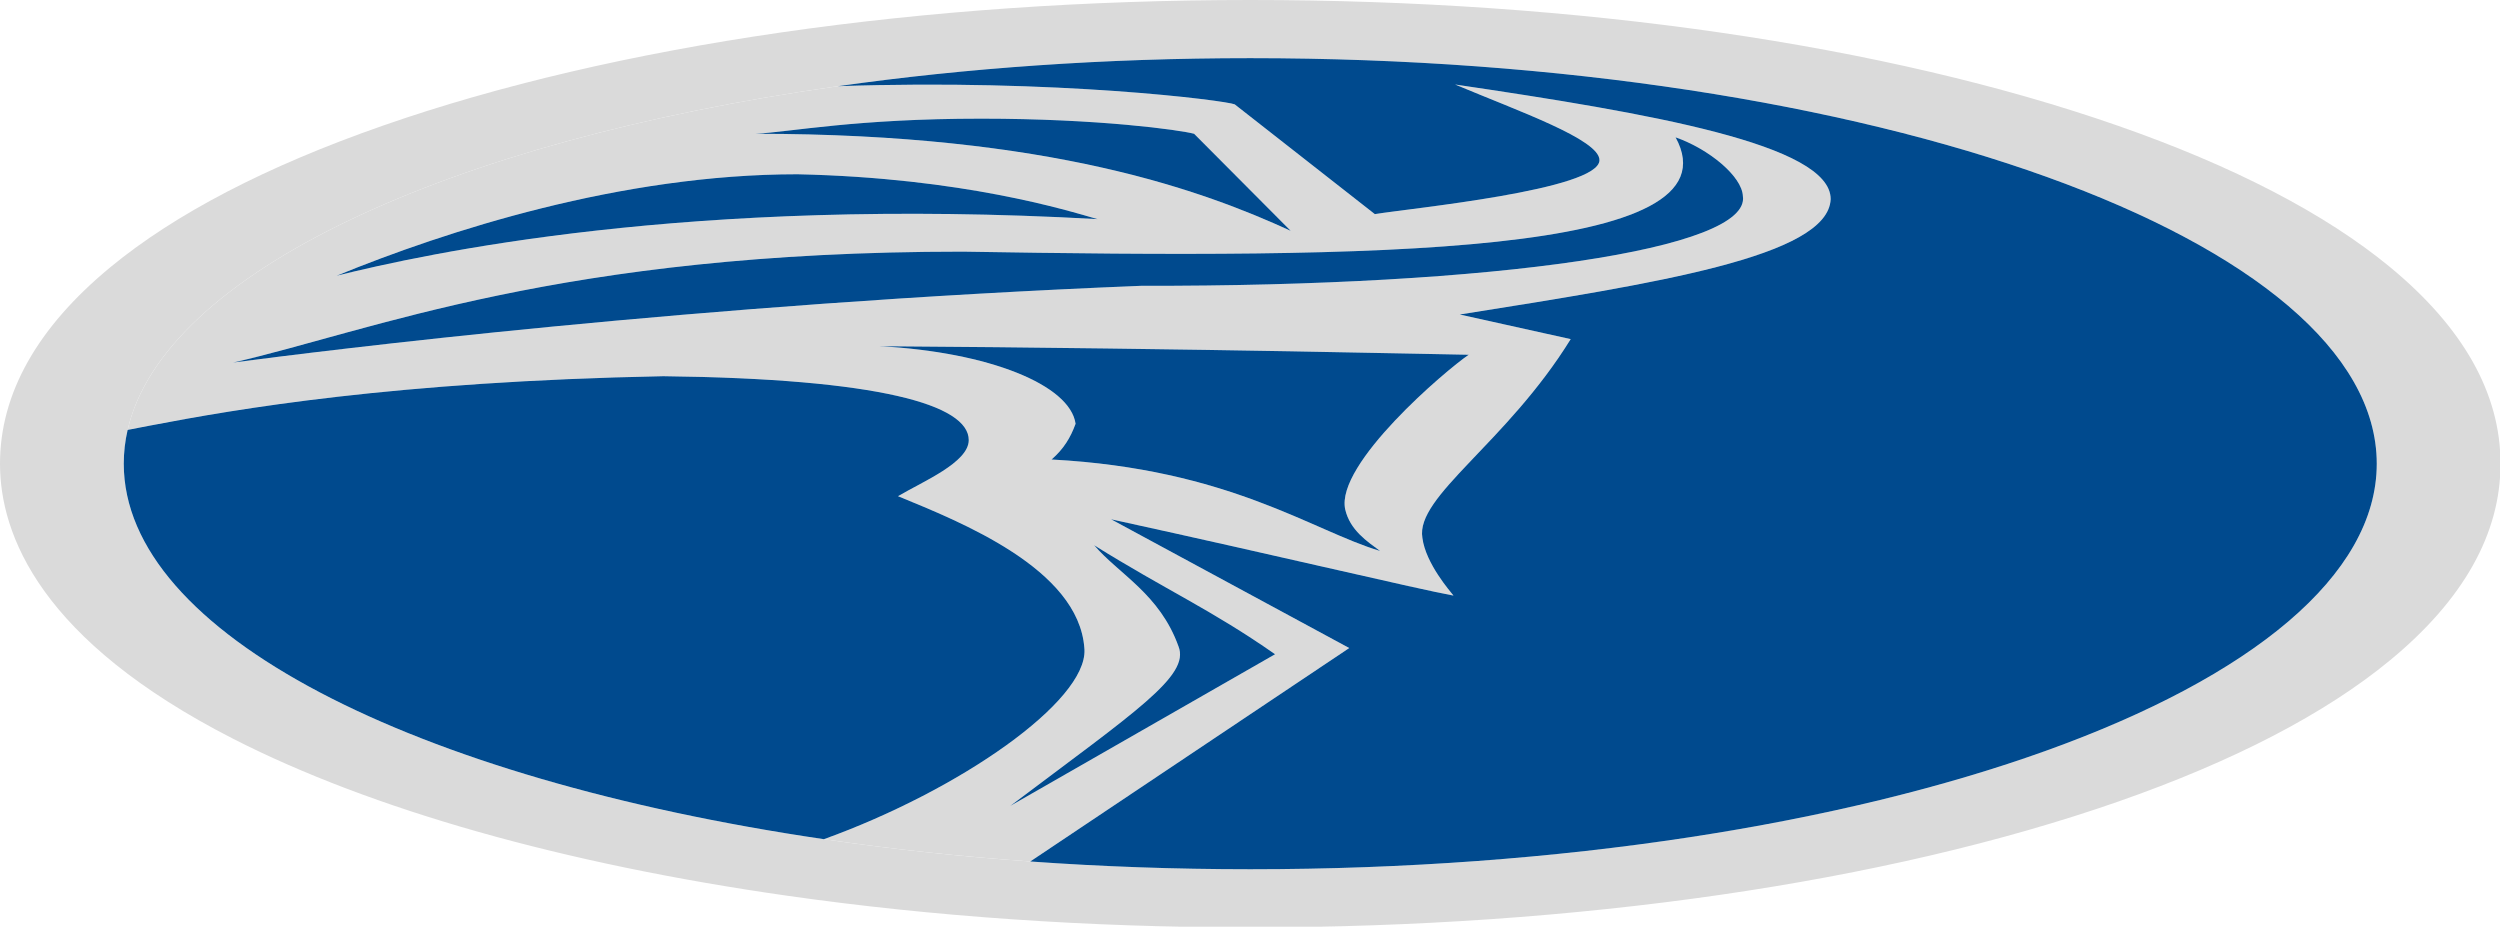 <?xml version="1.0" encoding="utf-8"?>
<!-- Generator: Adobe Illustrator 15.0.0, SVG Export Plug-In  -->
<!DOCTYPE svg PUBLIC "-//W3C//DTD SVG 1.1//EN" "http://www.w3.org/Graphics/SVG/1.1/DTD/svg11.dtd">
<svg version="1.1"
	 xmlns="http://www.w3.org/2000/svg" xmlns:xlink="http://www.w3.org/1999/xlink" xmlns:a="http://ns.adobe.com/AdobeSVGViewerExtensions/3.0/"
	 x="0px" y="0px" width="1589px" height="589px" viewBox="0 0 1589 589" enable-background="new 0 0 1589 589" xml:space="preserve"
	>
<defs>
</defs>
<path fill="#DADADA" d="M1519.184,169.821c-41.205-33.968-99.412-64.216-173.003-89.887C1198.441,28.388,1002.576,0,794.676,0
	c-207.9,0-403.765,28.388-551.524,79.935c-73.591,25.671-131.798,55.919-172.983,89.887C23.606,208.235,0,250.258,0,294.736
	c0,45.278,25.765,112.376,148.466,174.974c87.989,44.869,209.723,79.341,351.994,99.634c45.967,6.567,93.905,11.591,142.494,14.938
	c49.595,3.442,100.639,5.172,151.722,5.172c207.9,0,403.766-28.387,551.505-79.916c73.591-25.69,131.798-55.92,172.984-89.905
	c46.561-38.395,70.168-80.419,70.168-124.896C1589.333,250.258,1565.726,208.235,1519.184,169.821z M794.676,552.491
	c-47.864,0-94.631-1.693-139.854-4.931c-45.408-3.217-89.272-7.999-131.146-14.174C262.61,494.935,78.669,402.557,78.669,294.736
	c0-7.237,0.818-14.38,2.456-21.467C103.969,173.56,284.43,89.923,532.624,54.784c81.163-11.515,169.562-17.821,262.052-17.821
	c395.431,0,715.987,115.41,715.987,257.773C1510.663,437.082,1190.106,552.491,794.676,552.491z"/>
<path fill="#DADADA" d="M1163.58,126.571c0-34.73-114.721-54.561-238.725-72.866c40.162,16.891,91.766,34.954,91.766,48.068
	c0,18.975-120.636,30.657-142.773,34.322l-89.05-69.759c-5.544-2.419-113.251-16.352-252.174-11.552
	C284.43,89.923,103.969,173.56,81.125,273.269l0.019-0.019l2.828-0.54l4.743-0.93l6.585-1.266
	c55.156-10.565,155.349-27.996,326.36-31.4c137.342,1.637,194.079,18.174,194.079,40.609c0,14.268-29.299,26.36-44.962,35.661
	c39.604,16.277,114.721,46.041,118.441,96.509l0.074,0.987c1.47,32.944-79.079,89.31-165.617,120.506
	c41.874,6.175,85.739,10.957,131.146,14.174L857.57,411.894l-151.386-81.851c110.926,24.258,192.684,43.921,217.666,48.516
	c-1.86-2.437-17.69-20.277-19.774-36.665c-4.501-26.359,53.333-60.142,94.259-126.348l-70.541-15.645
	C1051.649,180.202,1162.036,163.236,1163.58,126.571z M623.646,75.414c74.8,0,126.496,7.217,135.332,9.617l61.388,61.686
	c-54.653-25.021-152.111-61.686-340.107-61.686C502.971,83.785,544.381,75.414,623.646,75.414z M506.915,110.759
	c105.104,2.325,171.291,22.937,190.675,28.518c-260.917-14.659-427.39,22.081-483.662,35.977
	C283.687,146.717,394.836,110.759,506.915,110.759z M810.45,415.838l-168.352,96.416c79.823-60.142,114.35-82.649,106.964-101.383
	c-11.942-33.317-37.744-45.781-53.631-64.327C741.156,375.062,769.674,387.32,810.45,415.838z M933.524,225.479
	c-14.343,9.692-84.79,69.443-78.521,98.276c3.031,13.207,13.951,20.352,22.174,26.435c-43.009-12.799-95.561-52.087-208.812-58.133
	c7.645-6.66,12.017-13.766,15.272-22.713c-3.497-24.648-54.877-45.576-124.636-49.296
	C763.777,221.443,925.692,225.479,933.524,225.479z M725.14,181.671c-283.612,11.403-519.9,41.315-576.935,48.756
	c87.431-19.83,207.454-70.484,463.813-70.484c260.117,4.446,494.359,2.902,452.969-72.661c21.393,7.497,42.246,24.872,42.785,37.335
	C1113.13,158.418,951.196,182.099,725.14,181.671z"/>
<path fill="#004A8E" d="M523.676,533.387C262.61,494.935,78.669,402.557,78.669,294.736c0-7.237,0.818-14.38,2.456-21.467
	l0.019-0.019l2.828-0.54l4.743-0.93l6.585-1.266c55.156-10.565,155.349-27.996,326.36-31.4
	c137.342,1.637,194.079,18.174,194.079,40.609c0,14.268-29.299,26.36-44.962,35.661c39.604,16.277,114.721,46.041,118.441,96.509
	l0.074,0.987C690.763,445.825,610.214,502.19,523.676,533.387z"/>
<path fill="#004A8E" d="M1510.663,294.736c0,142.346-320.557,257.755-715.987,257.755c-47.864,0-94.631-1.693-139.854-4.931
	L857.57,411.894l-151.386-81.851c110.926,24.258,192.684,43.921,217.666,48.516c-1.86-2.437-17.69-20.277-19.774-36.665
	c-4.501-26.359,53.333-60.142,94.259-126.348l-70.541-15.645c123.855-19.7,234.242-36.666,235.786-73.331
	c0-34.73-114.721-54.561-238.725-72.866c40.162,16.891,91.766,34.954,91.766,48.068c0,18.975-120.636,30.657-142.773,34.322
	l-89.05-69.759c-5.544-2.419-113.251-16.352-252.174-11.552c81.163-11.515,169.562-17.821,262.052-17.821
	C1190.106,36.963,1510.663,152.373,1510.663,294.736z"/>
<path fill="#004A8E" d="M820.365,146.717c-54.653-25.021-152.111-61.686-340.107-61.686c22.713-1.246,64.123-9.617,143.388-9.617
	c74.8,0,126.496,7.217,135.332,9.617L820.365,146.717z"/>
<path fill="#004A8E" d="M697.59,139.276c-260.917-14.659-427.39,22.081-483.662,35.977c69.759-28.536,180.908-64.494,292.987-64.494
	C612.019,113.084,678.206,133.695,697.59,139.276z"/>
<path fill="#004A8E" d="M749.063,410.871c-11.942-33.317-37.744-45.781-53.631-64.327c45.725,28.518,74.242,40.776,115.019,69.294
	l-168.352,96.416C721.922,452.112,756.448,429.604,749.063,410.871z"/>
<path fill="#004A8E" d="M725.14,181.671c-283.612,11.403-519.9,41.315-576.935,48.756c87.431-19.83,207.454-70.484,463.813-70.484
	c260.117,4.446,494.359,2.902,452.969-72.661c21.393,7.497,42.246,24.872,42.785,37.335
	C1113.13,158.418,951.196,182.099,725.14,181.671z"/>
<path fill="#004A8E" d="M855.004,323.756c3.031,13.207,13.951,20.352,22.174,26.435c-43.009-12.799-95.561-52.087-208.812-58.133
	c7.645-6.66,12.017-13.766,15.272-22.713c-3.497-24.648-54.877-45.576-124.636-49.296c204.775,1.395,366.69,5.432,374.522,5.432
	C919.182,235.171,848.734,294.922,855.004,323.756z"/>
</svg>
